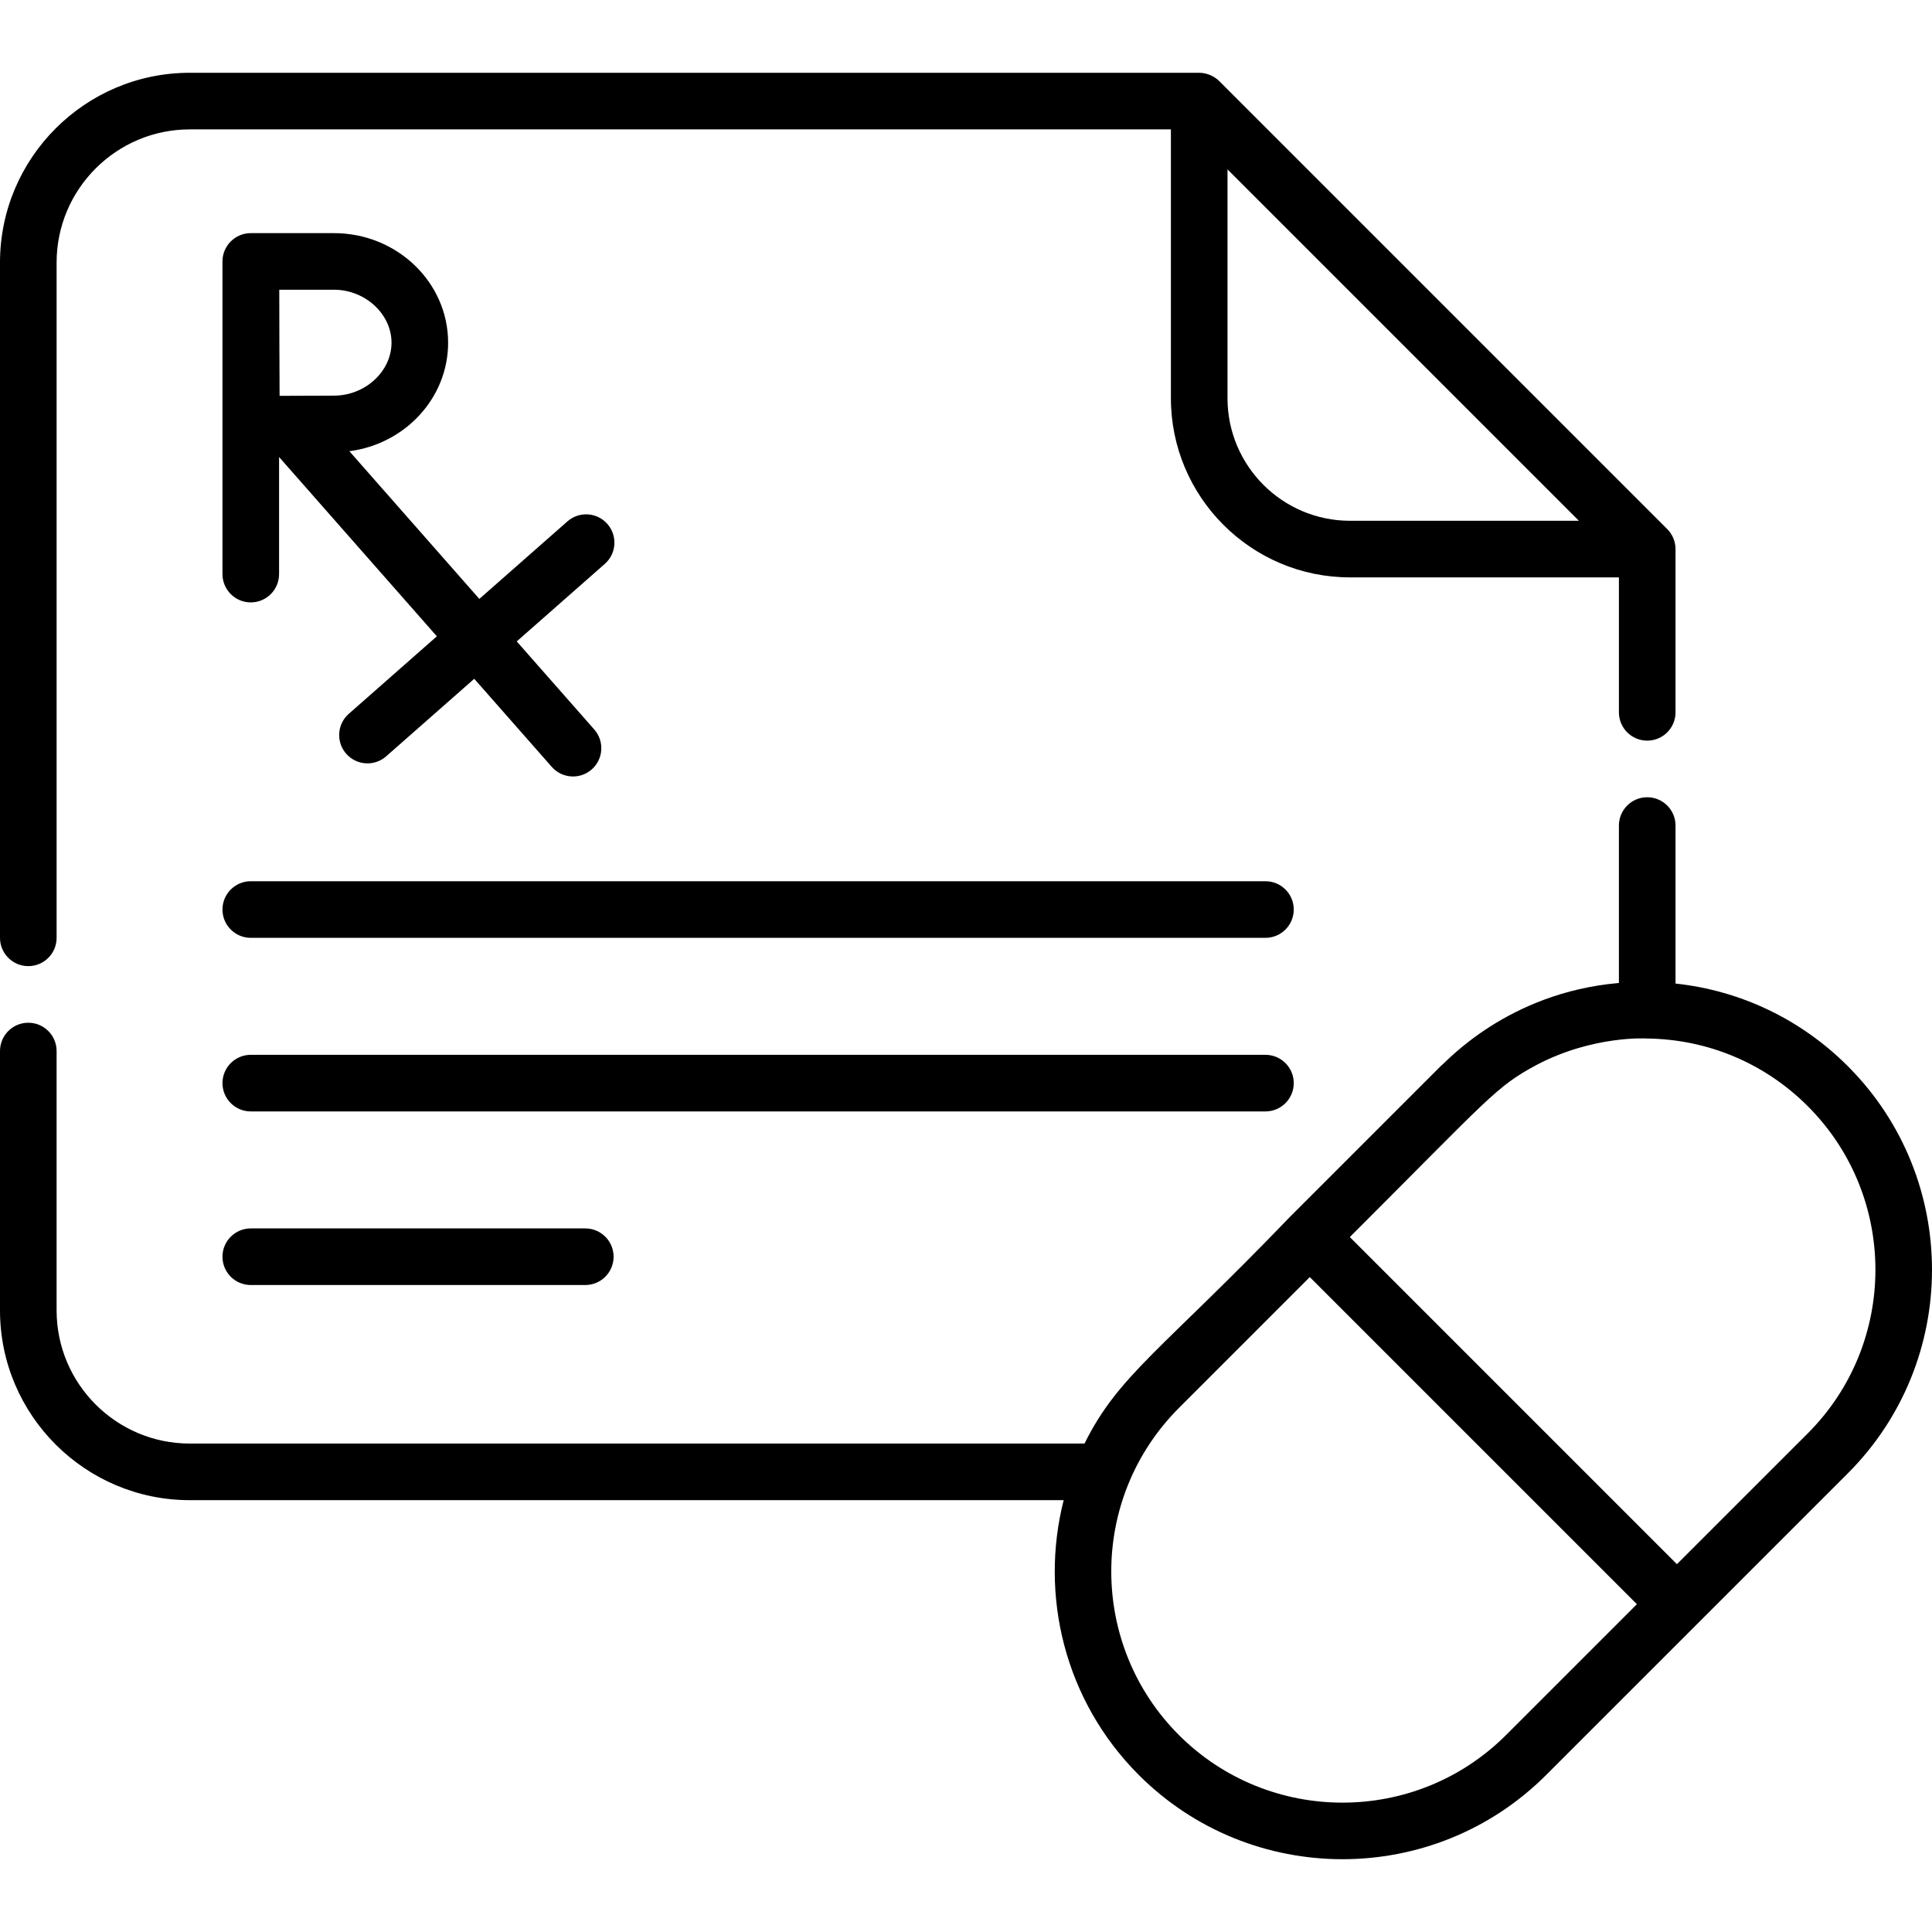 <svg id="Capa_1" enable-background="new 0 0 512 512" height="512" viewBox="0 0 512 512" width="512" xmlns="http://www.w3.org/2000/svg"><g><path d="m118.755 90.816c0-16.009-13.571-29.034-30.253-29.034h-22.018c-.004 0-.009 0-.014 0-.004 0-.009 0-.013 0-4.142 0-7.501 3.358-7.501 7.501v82.858c0 4.142 3.358 7.501 7.501 7.501s7.501-3.358 7.501-7.501v-31.024c1.052 1.195 41.665 47.346 41.812 47.512l-23.341 20.543c-3.11 2.737-3.412 7.476-.675 10.586 2.74 3.114 7.481 3.408 10.586.675l23.341-20.543 20.543 23.341c2.74 3.114 7.481 3.408 10.586.675 3.11-2.737 3.412-7.476.675-10.586l-20.543-23.341 23.341-20.543c3.11-2.737 3.412-7.476.675-10.586s-7.476-3.412-10.586-.675l-23.341 20.543c-2.185-2.483 10.024 11.391-34.442-39.14 14.754-1.921 26.166-14.083 26.166-28.762zm-30.252 14.033c-3.317 0-9.467.028-14.408.053-.077-14.231-.035-10.387-.086-28.12h14.494c8.267 0 15.252 6.427 15.252 14.033-.001 7.608-6.985 14.034-15.252 14.034z"/><path d="m335.357 233.534h-268.899c-4.142 0-7.501 3.358-7.501 7.501s3.358 7.501 7.501 7.501h268.899c4.142 0 7.501-3.358 7.501-7.501s-3.359-7.501-7.501-7.501z"/><path d="m342.857 287.039c0-4.142-3.358-7.501-7.501-7.501h-268.898c-4.142 0-7.501 3.358-7.501 7.501s3.358 7.501 7.501 7.501h268.899c4.142 0 7.5-3.358 7.5-7.501z"/><path d="m66.458 325.543c-4.142 0-7.501 3.358-7.501 7.501s3.358 7.501 7.501 7.501h88.651c4.142 0 7.501-3.358 7.501-7.501s-3.358-7.501-7.501-7.501z"/><path d="m7.501 256.035c4.142 0 7.501-3.358 7.501-7.501v-178.955c0-19.459 15.831-35.29 35.29-35.29h260.011v71.257c0 26.059 21.182 47.466 47.466 47.466h71.262v35.765c0 4.142 3.358 7.501 7.501 7.501s7.501-3.358 7.501-7.501v-43.265c0-1.883-.749-3.854-2.194-5.301-.001-.001-.002-.002-.003-.003l-118.73-118.728c-1.291-1.291-3.314-2.192-5.309-2.192h-267.506c-27.73 0-50.291 22.561-50.291 50.291v178.956c0 4.142 3.358 7.5 7.501 7.5zm350.267-118.023c-17.901 0-32.465-14.564-32.465-32.465v-60.655l93.12 93.12z"/><path d="m50.291 397.559h231.592c-6.413 25.241.223 53.144 19.938 72.858 29.747 29.725 78.149 29.726 107.899-.002 41.885-41.88 3.373-3.382 79.97-79.96 0 0 .001-.001.001-.001 29.745-29.757 29.745-78.165-.001-107.91-12.437-12.437-28.415-20.038-45.659-21.891v-41.873c0-4.142-3.358-7.501-7.501-7.501s-7.501 3.358-7.501 7.501v41.717c-.051.004-.101.012-.152.017-29.402 2.61-45.427 20.76-47.088 22.03l-39.985 39.985c-33.747 35.132-45.389 41.822-54.395 60.029h-237.118c-19.459 0-35.29-15.831-35.29-35.29v-68.732c0-4.142-3.358-7.501-7.501-7.501s-7.5 3.36-7.5 7.502v68.732c0 27.73 22.561 50.29 50.291 50.29zm348.824 62.247c-23.899 23.883-62.788 23.884-86.689.002-23.742-23.742-24.065-62.563 0-86.687l34.681-34.681c27.581 27.581 59.105 59.105 86.687 86.686zm79.967-79.957-34.68 34.671-86.687-86.687c37.218-37.18 38.661-39.802 49.488-45.612 15.036-7.92 29.362-7.016 29.261-7.005 16.101.186 31.212 6.53 42.618 17.936 23.899 23.898 23.899 62.79 0 86.697z"/></g></svg>